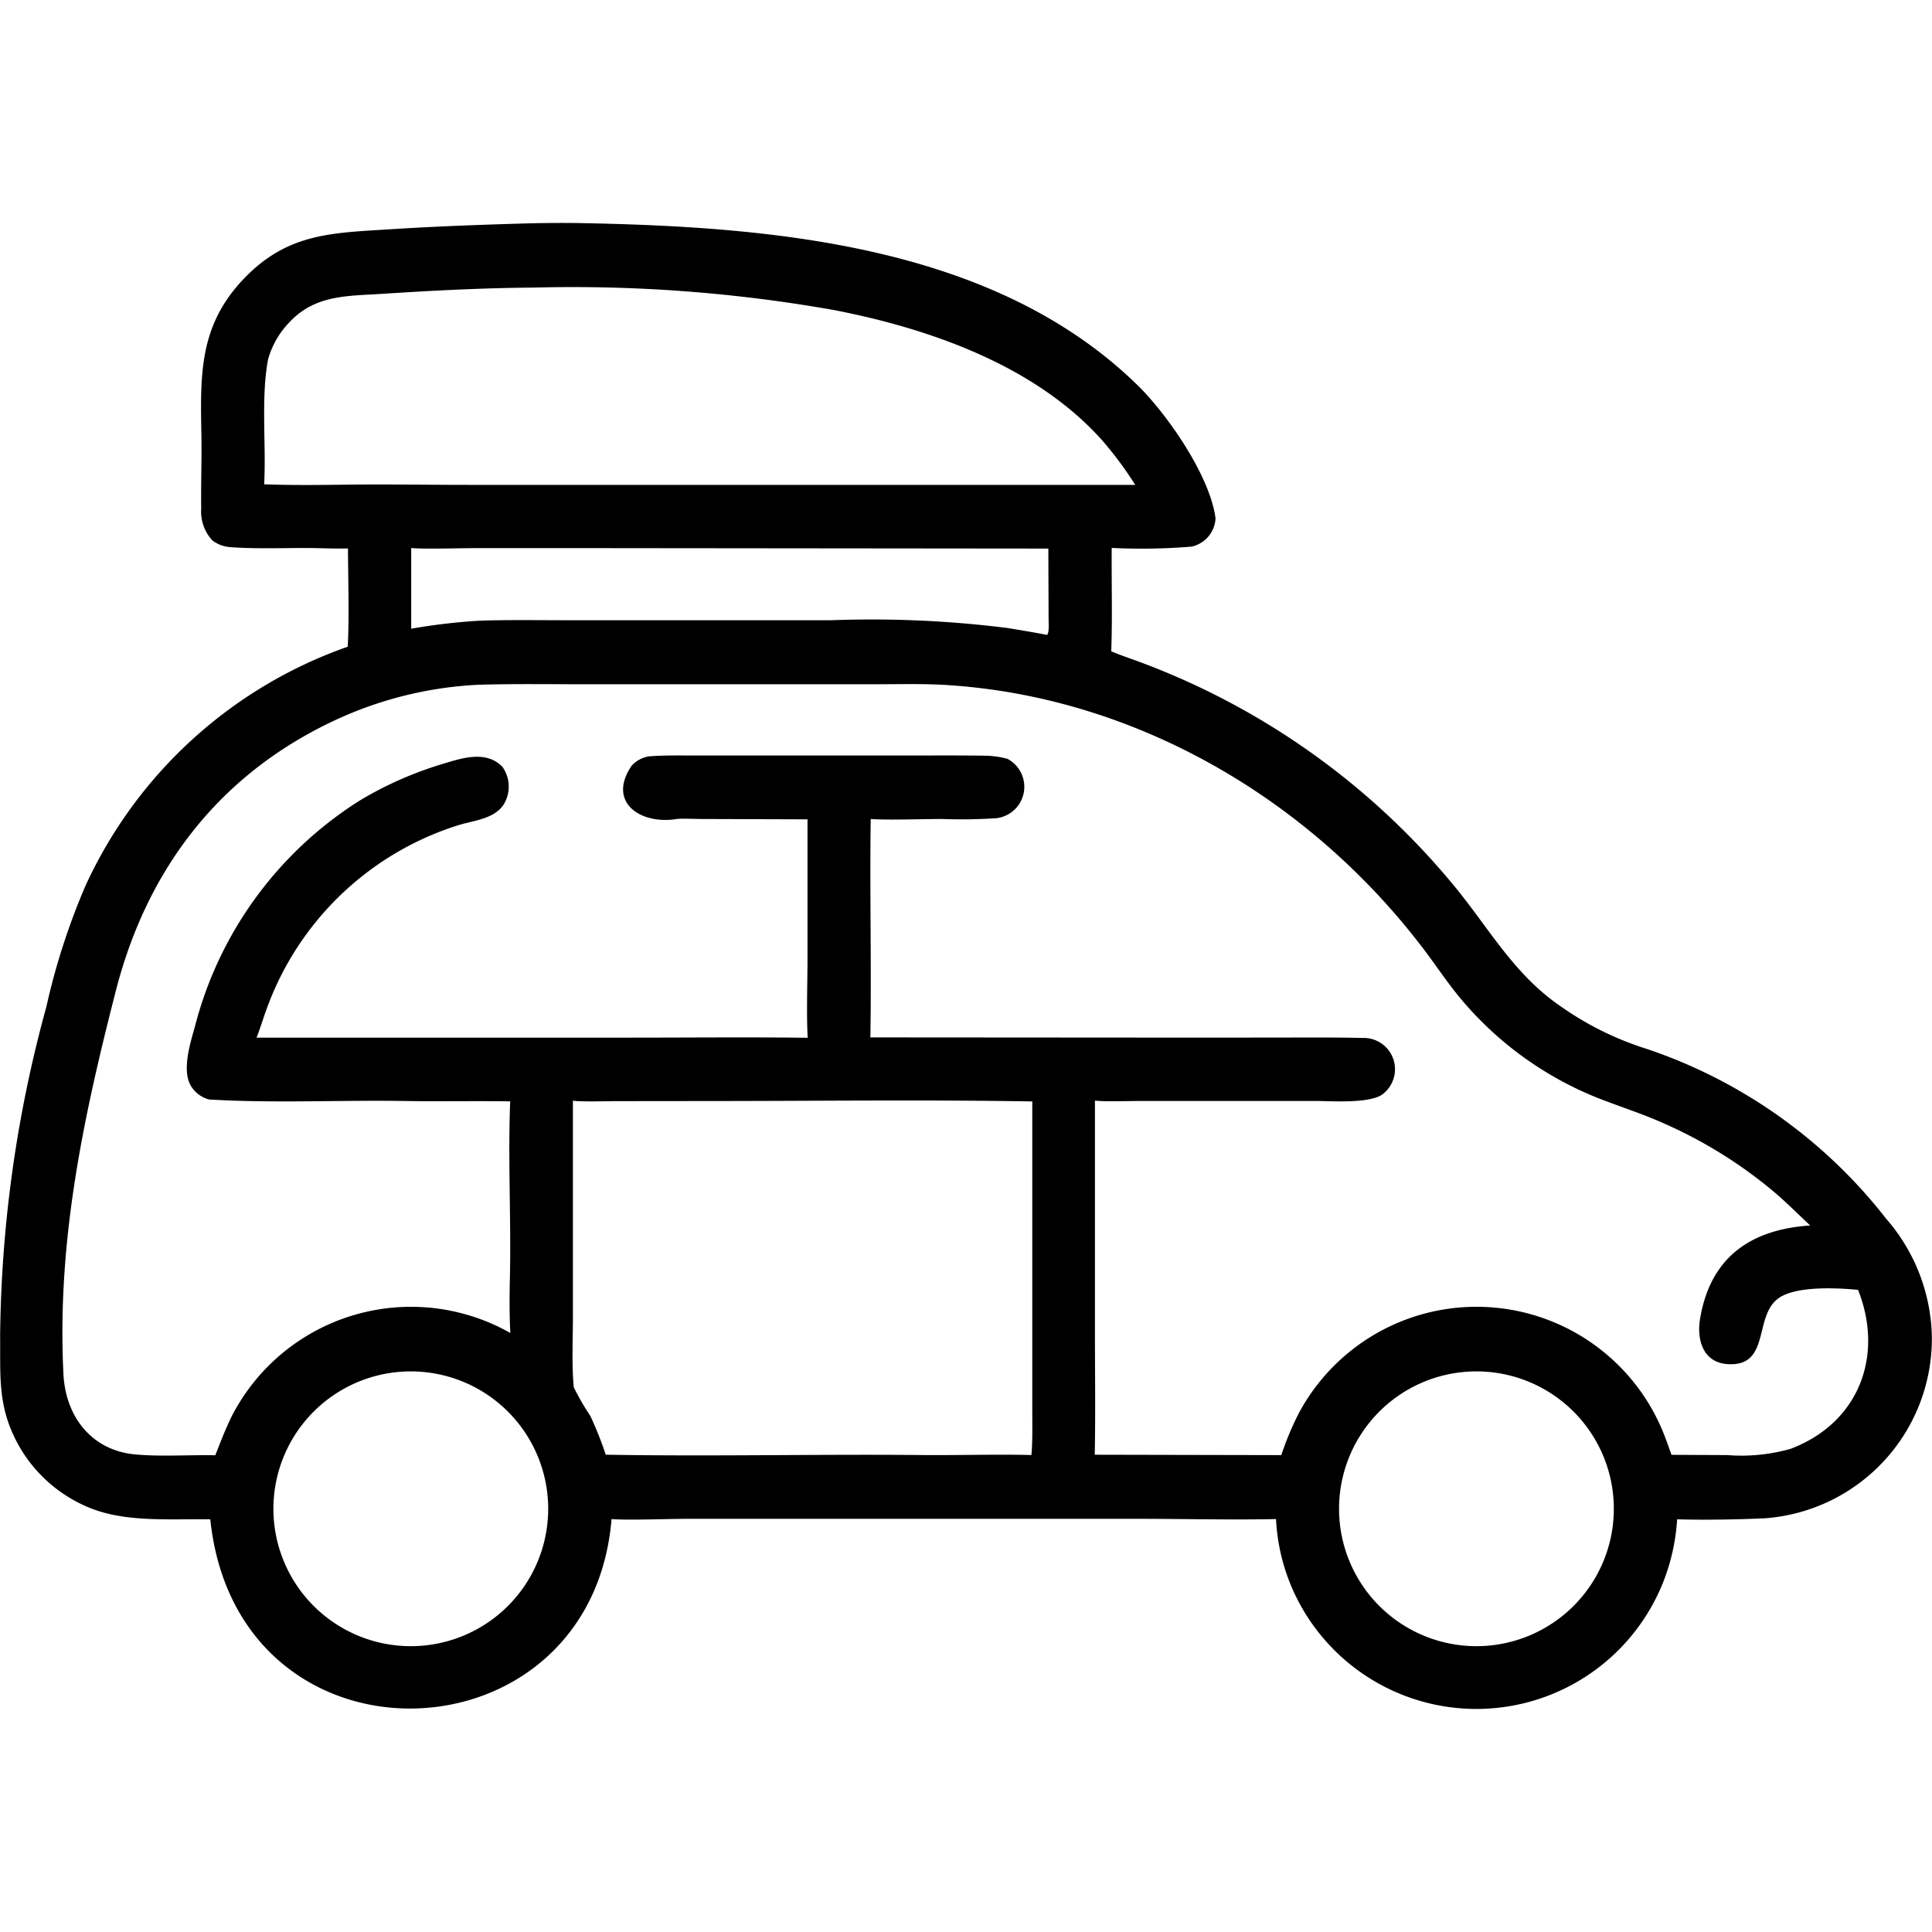 <svg xmlns="http://www.w3.org/2000/svg" xmlns:xlink="http://www.w3.org/1999/xlink" width="124" height="124" viewBox="0 0 124 124"><defs><clipPath id="clip-path"><rect id="Rectangle_41" data-name="Rectangle 41" width="124" height="124" transform="translate(6244 3963)" fill="#fff" stroke="#707070" stroke-width="1"></rect></clipPath></defs><g id="Mask_Group_10" data-name="Mask Group 10" transform="translate(-6244 -3963)" clip-path="url(#clip-path)"><path id="car" d="M58.977,78.755c1.164-.037,2.505-.048,3.688-.032,12.258.227,26.584,1.362,35.837,10.389,1.881,1.835,4.659,5.792,5.022,8.561a1.956,1.956,0,0,1-1.537,1.816,39.248,39.248,0,0,1-5.127.084c-.018,2.157.05,4.5-.03,6.634.483.208,1.014.392,1.51.569a47.6,47.6,0,0,1,20.411,14.383c2.287,2.74,3.873,5.746,6.9,7.818a19.982,19.982,0,0,0,5.585,2.762,32.691,32.691,0,0,1,15.326,10.884,11.869,11.869,0,0,1,2.937,7.591,11.56,11.56,0,0,1-10.677,11.636c-1.729.084-3.936.12-5.672.069a13.184,13.184,0,0,1-.721,3.567,12.9,12.9,0,0,1-23.934.982,12.752,12.752,0,0,1-1.089-4.566c-2.779.062-5.873-.013-8.673-.014H69.631c-1.284,0-3.74.1-4.873.016-1.308,15.825-24.018,16.591-25.753.018-2.636-.048-5.576.236-7.98-.841a9.184,9.184,0,0,1-4.9-5.152c-.734-1.912-.583-3.739-.609-5.725a82.374,82.374,0,0,1,2.966-21.174,43.73,43.73,0,0,1,2.51-7.768,29.108,29.108,0,0,1,16.832-15.348c.109-1.792.024-4.485.018-6.31-.725.029-1.551-.014-2.3-.022-1.75-.019-3.534.07-5.276-.061a2.119,2.119,0,0,1-1.133-.435,2.728,2.728,0,0,1-.711-2.041c-.021-1.539.037-3.139.014-4.67-.071-3.848-.171-7,2.646-10,2.864-3.044,5.735-3.011,9.592-3.262C53.46,78.938,56.191,78.837,58.977,78.755Zm-19.65,79.053c.332-.852.645-1.661,1.044-2.485a12.938,12.938,0,0,1,17.892-5.363c-.06-1.079-.058-2.318-.031-3.408.09-3.78-.128-7.688.021-11.457-2.181-.036-4.313.011-6.54-.021-4.25-.077-8.548.153-12.787-.1a1.943,1.943,0,0,1-1.144-.838c-.633-1-.057-2.79.234-3.836a24.3,24.3,0,0,1,10.633-14.546,23.35,23.35,0,0,1,5.167-2.286c1.261-.382,2.864-.95,3.939.154a2.193,2.193,0,0,1,.233,2.12c-.488,1.209-1.98,1.292-3.061,1.626A19.2,19.2,0,0,0,42.64,129.113c-.228.612-.424,1.279-.665,1.891l23.916,0c3.8,0,7.671-.039,11.46.009-.089-1.348-.018-3.539-.015-4.953l0-9.067-6.924-.023c-.3,0-1.2-.044-1.509.006-2.283.362-4.45-1.077-2.855-3.425a1.944,1.944,0,0,1,1.1-.6c.965-.076,1.953-.055,2.921-.056H75.34l8.666,0c1.585,0,3.173-.01,4.757.013a5.932,5.932,0,0,1,1.4.2,2.028,2.028,0,0,1-.713,3.812,33.652,33.652,0,0,1-3.5.05c-1.14,0-3.542.084-4.558,0-.068,4.658.056,9.37-.023,14.019l21.768.015,6.444-.008c1.1,0,2.271,0,3.347.029a2.01,2.01,0,0,1,1.4,3.544c-.735.7-3.369.5-4.366.5h-11.2c-.742,0-2.167.047-2.847-.011l-.131-.012V149.99c0,2.559.038,5.234-.013,7.784l11.973.025a19.293,19.293,0,0,1,1.123-2.688A12.938,12.938,0,0,1,132,155.75c.309.658.542,1.343.787,2.03l3.582.017a11.59,11.59,0,0,0,4.058-.4c4.418-1.673,6.005-6,4.335-10.205l-.1-.009c-1.333-.124-3.978-.248-5.048.58-1.556,1.172-.467,4.41-3.266,4.191-1.553-.122-1.938-1.589-1.731-2.868.648-3.992,3.262-5.773,7.076-6.027-.75-.692-1.454-1.409-2.228-2.074a29.4,29.4,0,0,0-7.11-4.452c-1.388-.629-2.827-1.082-4.247-1.637a22.2,22.2,0,0,1-8.677-6.188c-1.056-1.228-1.915-2.6-2.922-3.866-7.281-9.342-18.275-15.7-30.178-16.465-1.493-.1-3.1-.053-4.605-.054H63.1c-2.269,0-4.649-.035-6.906.033a24.645,24.645,0,0,0-8.8,2.1c-7.612,3.418-12.4,9.548-14.45,17.538-2.082,8.113-3.781,16.047-3.368,24.52.108,2.771,1.777,4.976,4.605,5.24C35.792,157.906,37.683,157.775,39.327,157.808Zm22.952-22.755,0,13.858c0,1.383-.084,3.178.057,4.538a16.523,16.523,0,0,0,1.061,1.835,23,23,0,0,1,.989,2.488c6.731.118,13.559-.042,20.3.022,2.3.022,4.741-.058,7.021,0,.08-.851.055-2.056.055-2.923l0-4.618,0-15.154c-6.941-.119-14.1-.025-21.059-.026l-5.609.006C64.415,135.081,62.869,135.13,62.279,135.053ZM42.462,95.488c2.483.1,4.982.006,7.46.013,1.954.005,3.9.026,5.861.026l25.188,0h17.4a23.367,23.367,0,0,0-2.18-2.923c-4.283-4.747-11-7.1-17.132-8.294a96.137,96.137,0,0,0-19.3-1.446c-3.224.023-6.5.191-9.7.4-2.241.146-4.3.051-5.951,1.8a5.582,5.582,0,0,0-1.392,2.4C42.245,89.924,42.6,92.94,42.462,95.488Zm9.295,56.938a8.818,8.818,0,1,0,8.934,8.673A8.818,8.818,0,0,0,51.757,152.426Zm68.635,17.634a8.818,8.818,0,1,0-8.94-8.7A8.818,8.818,0,0,0,120.392,170.06ZM51.9,104.758a39.077,39.077,0,0,1,4.319-.511c1.828-.065,3.773-.034,5.607-.033H78.859a69.75,69.75,0,0,1,11.32.5c.776.127,1.542.254,2.315.4l.216.04c.15-.146.1-.744.1-.986q-.01-2.276-.017-4.553l-28.472-.028-8.44,0c-.906,0-3.191.073-3.981-.007Z" transform="translate(6218.492 3898.594)"></path></g></svg>